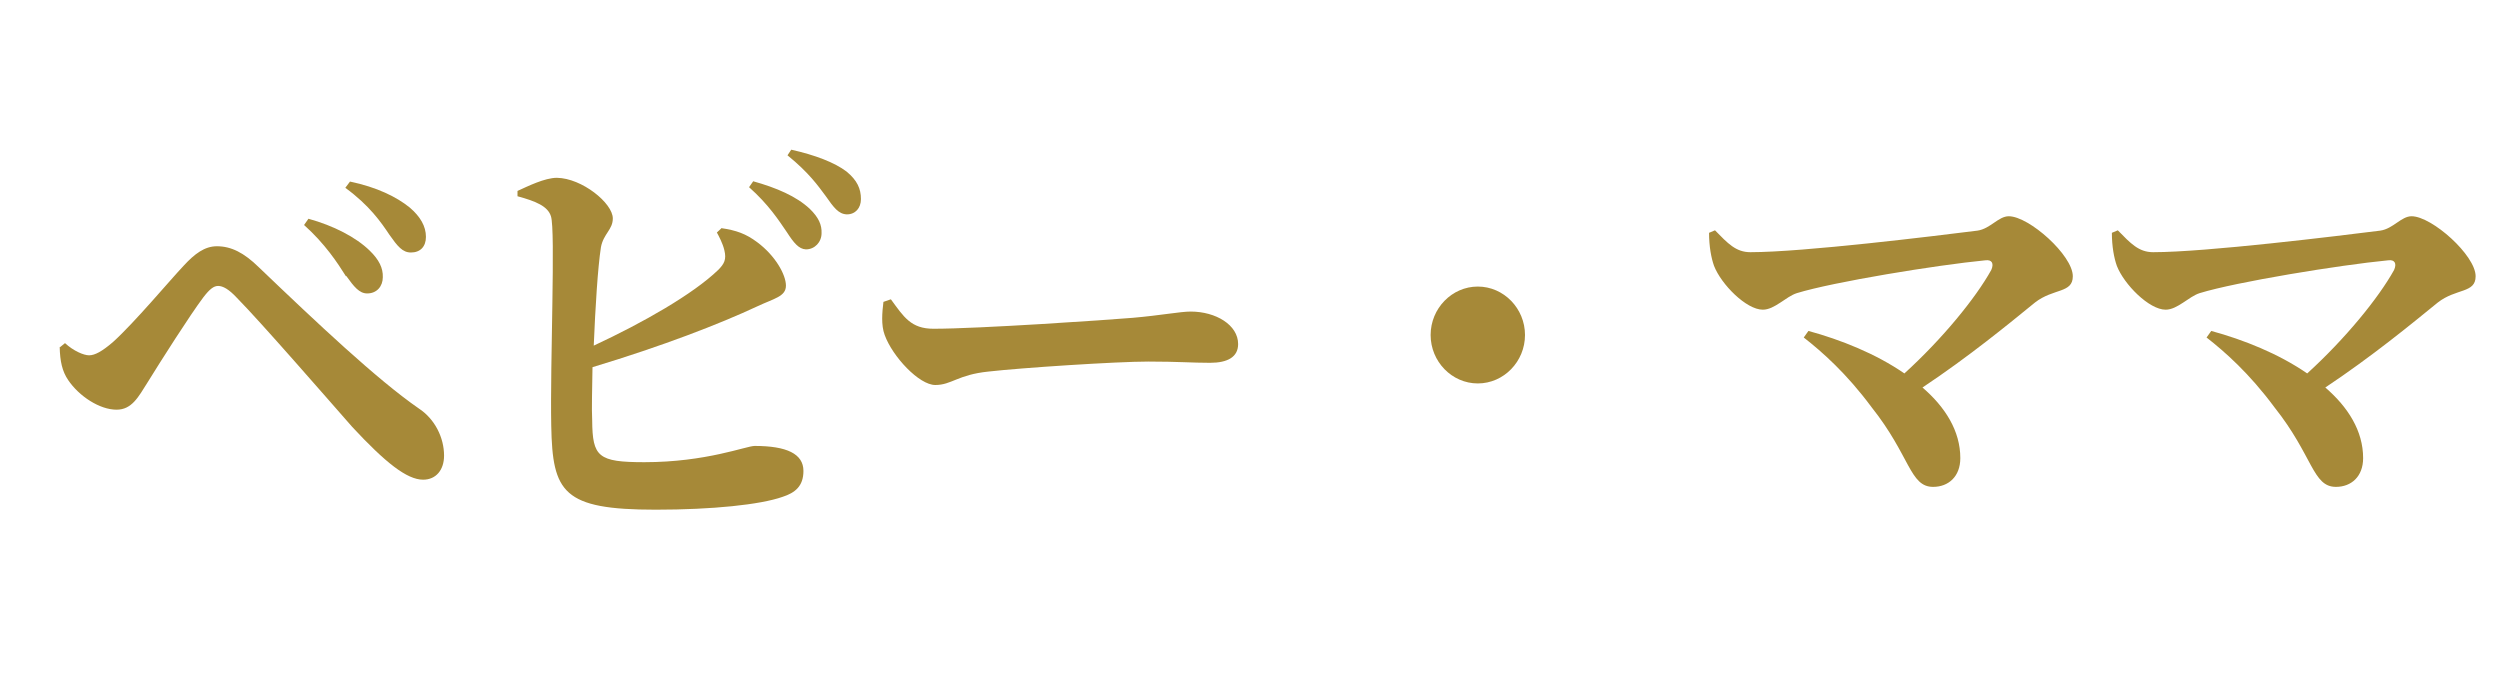 <?xml version="1.0" encoding="UTF-8"?><svg id="_レイヤー_2" xmlns="http://www.w3.org/2000/svg" xmlns:xlink="http://www.w3.org/1999/xlink" viewBox="0 0 80 22"><defs><style>.cls-1{fill:#a68938;}.cls-1,.cls-2{stroke-width:0px;}.cls-2{fill:none;}.cls-3{clip-path:url(#clippath);}</style><clipPath id="clippath"><rect class="cls-2" width="80" height="22"/></clipPath></defs><g id="_テキスト"><g class="cls-3"><path class="cls-1" d="m1.92,11.11l.16-.13c.27.25.6.39.77.39.19,0,.42-.13.76-.42.69-.62,1.86-2.02,2.27-2.45.35-.38.67-.62,1.06-.62.46,0,.87.21,1.34.67,1.86,1.78,3.79,3.6,5.12,4.52.52.34.81.94.81,1.51,0,.46-.26.77-.67.77-.52,0-1.21-.55-2.27-1.69-.8-.91-2.92-3.35-3.69-4.13-.26-.28-.45-.38-.6-.38-.14,0-.27.1-.47.36-.43.57-1.37,2.05-1.79,2.73-.29.46-.5.87-.99.87-.54,0-1.2-.43-1.55-.95-.19-.28-.26-.6-.27-1.06Zm9.15-2.27c-.27-.43-.67-1.04-1.34-1.64l.14-.2c.8.22,1.52.59,1.96,1.02.3.29.43.56.42.85,0,.29-.19.52-.5.52-.25,0-.42-.21-.67-.56Zm1.39-1.33c-.26-.39-.64-.94-1.41-1.5l.15-.2c.86.18,1.49.49,1.91.83.34.29.52.6.52.94,0,.31-.18.5-.48.5-.27,0-.43-.2-.69-.57Z"/><path class="cls-1" d="m23.08,7.3c.48.07.79.18,1.15.45.58.43.92,1.04.92,1.39s-.38.41-.91.66c-1.22.57-3.03,1.27-5.28,1.95-.01.7-.03,1.32-.01,1.71.01,1.16.19,1.33,1.67,1.33,1.98,0,3.26-.52,3.53-.52,1.02,0,1.56.25,1.56.8,0,.49-.27.7-.67.83-.71.25-2.24.41-4.06.41-2.97,0-3.3-.55-3.34-2.68-.04-2.02.14-6.26-.01-6.71-.1-.32-.48-.48-1.07-.64v-.17c.33-.15.87-.42,1.26-.42.8.01,1.79.81,1.79,1.3,0,.36-.3.49-.38.92-.1.64-.18,1.93-.23,3.15,1.59-.74,3.18-1.65,3.98-2.42.2-.2.27-.34.2-.63-.05-.22-.18-.46-.24-.57l.14-.13Zm1.02-1.5c.75.21,1.38.48,1.81.88.29.28.39.52.38.78,0,.29-.22.52-.5.52-.23-.01-.39-.21-.61-.55-.26-.38-.58-.88-1.21-1.44l.14-.2Zm1.22-1.01c.76.17,1.39.41,1.77.7.34.28.46.55.46.88,0,.29-.18.49-.45.49-.27-.01-.42-.22-.68-.59-.24-.32-.52-.73-1.22-1.3l.12-.18Z"/><path class="cls-1" d="m28.51,9.58c.41.56.64.94,1.36.94,1.45,0,5.55-.28,6.38-.35.91-.08,1.52-.2,1.85-.2.81,0,1.52.43,1.52,1.04,0,.41-.33.6-.9.6s-1.02-.04-1.97-.04c-1.03,0-4.07.2-5.12.32-.98.1-1.18.43-1.7.43s-1.37-.91-1.62-1.6c-.12-.32-.08-.73-.04-1.06l.23-.08Z"/><path class="cls-1" d="m47.29,12.27c-.83,0-1.51-.7-1.51-1.55s.68-1.55,1.51-1.55,1.51.7,1.51,1.55-.68,1.55-1.51,1.55Z"/><path class="cls-1" d="m54.88,7.37c.41.42.67.7,1.13.7,1.7,0,5.91-.52,7.27-.69.41-.06.67-.46,1-.46.65,0,2.05,1.25,2.05,1.92,0,.55-.62.38-1.21.84-.86.7-2.1,1.72-3.6,2.72.73.63,1.21,1.39,1.21,2.26,0,.59-.38.92-.87.92-.75,0-.73-.99-1.97-2.55-.8-1.08-1.58-1.77-2.17-2.23l.15-.21c1.03.28,2.16.73,3.07,1.36,1.22-1.11,2.28-2.41,2.78-3.31.09-.2.03-.34-.19-.31-1.55.15-4.86.69-6.03,1.05-.35.11-.71.53-1.09.53-.53,0-1.33-.81-1.56-1.4-.09-.25-.16-.62-.16-1.06l.19-.08Z"/><path class="cls-1" d="m67.77,7.37c.41.42.67.7,1.13.7,1.7,0,5.91-.52,7.27-.69.41-.06.67-.46,1-.46.65,0,2.05,1.25,2.05,1.92,0,.55-.62.38-1.21.84-.86.7-2.1,1.72-3.6,2.72.73.63,1.21,1.39,1.21,2.26,0,.59-.38.92-.87.92-.75,0-.73-.99-1.97-2.55-.8-1.08-1.58-1.77-2.17-2.23l.15-.21c1.03.28,2.16.73,3.07,1.36,1.22-1.11,2.28-2.41,2.78-3.31.09-.2.03-.34-.19-.31-1.55.15-4.86.69-6.03,1.05-.35.11-.71.53-1.09.53-.53,0-1.33-.81-1.56-1.4-.09-.25-.16-.62-.16-1.06l.19-.08Z"/></g></g></svg>